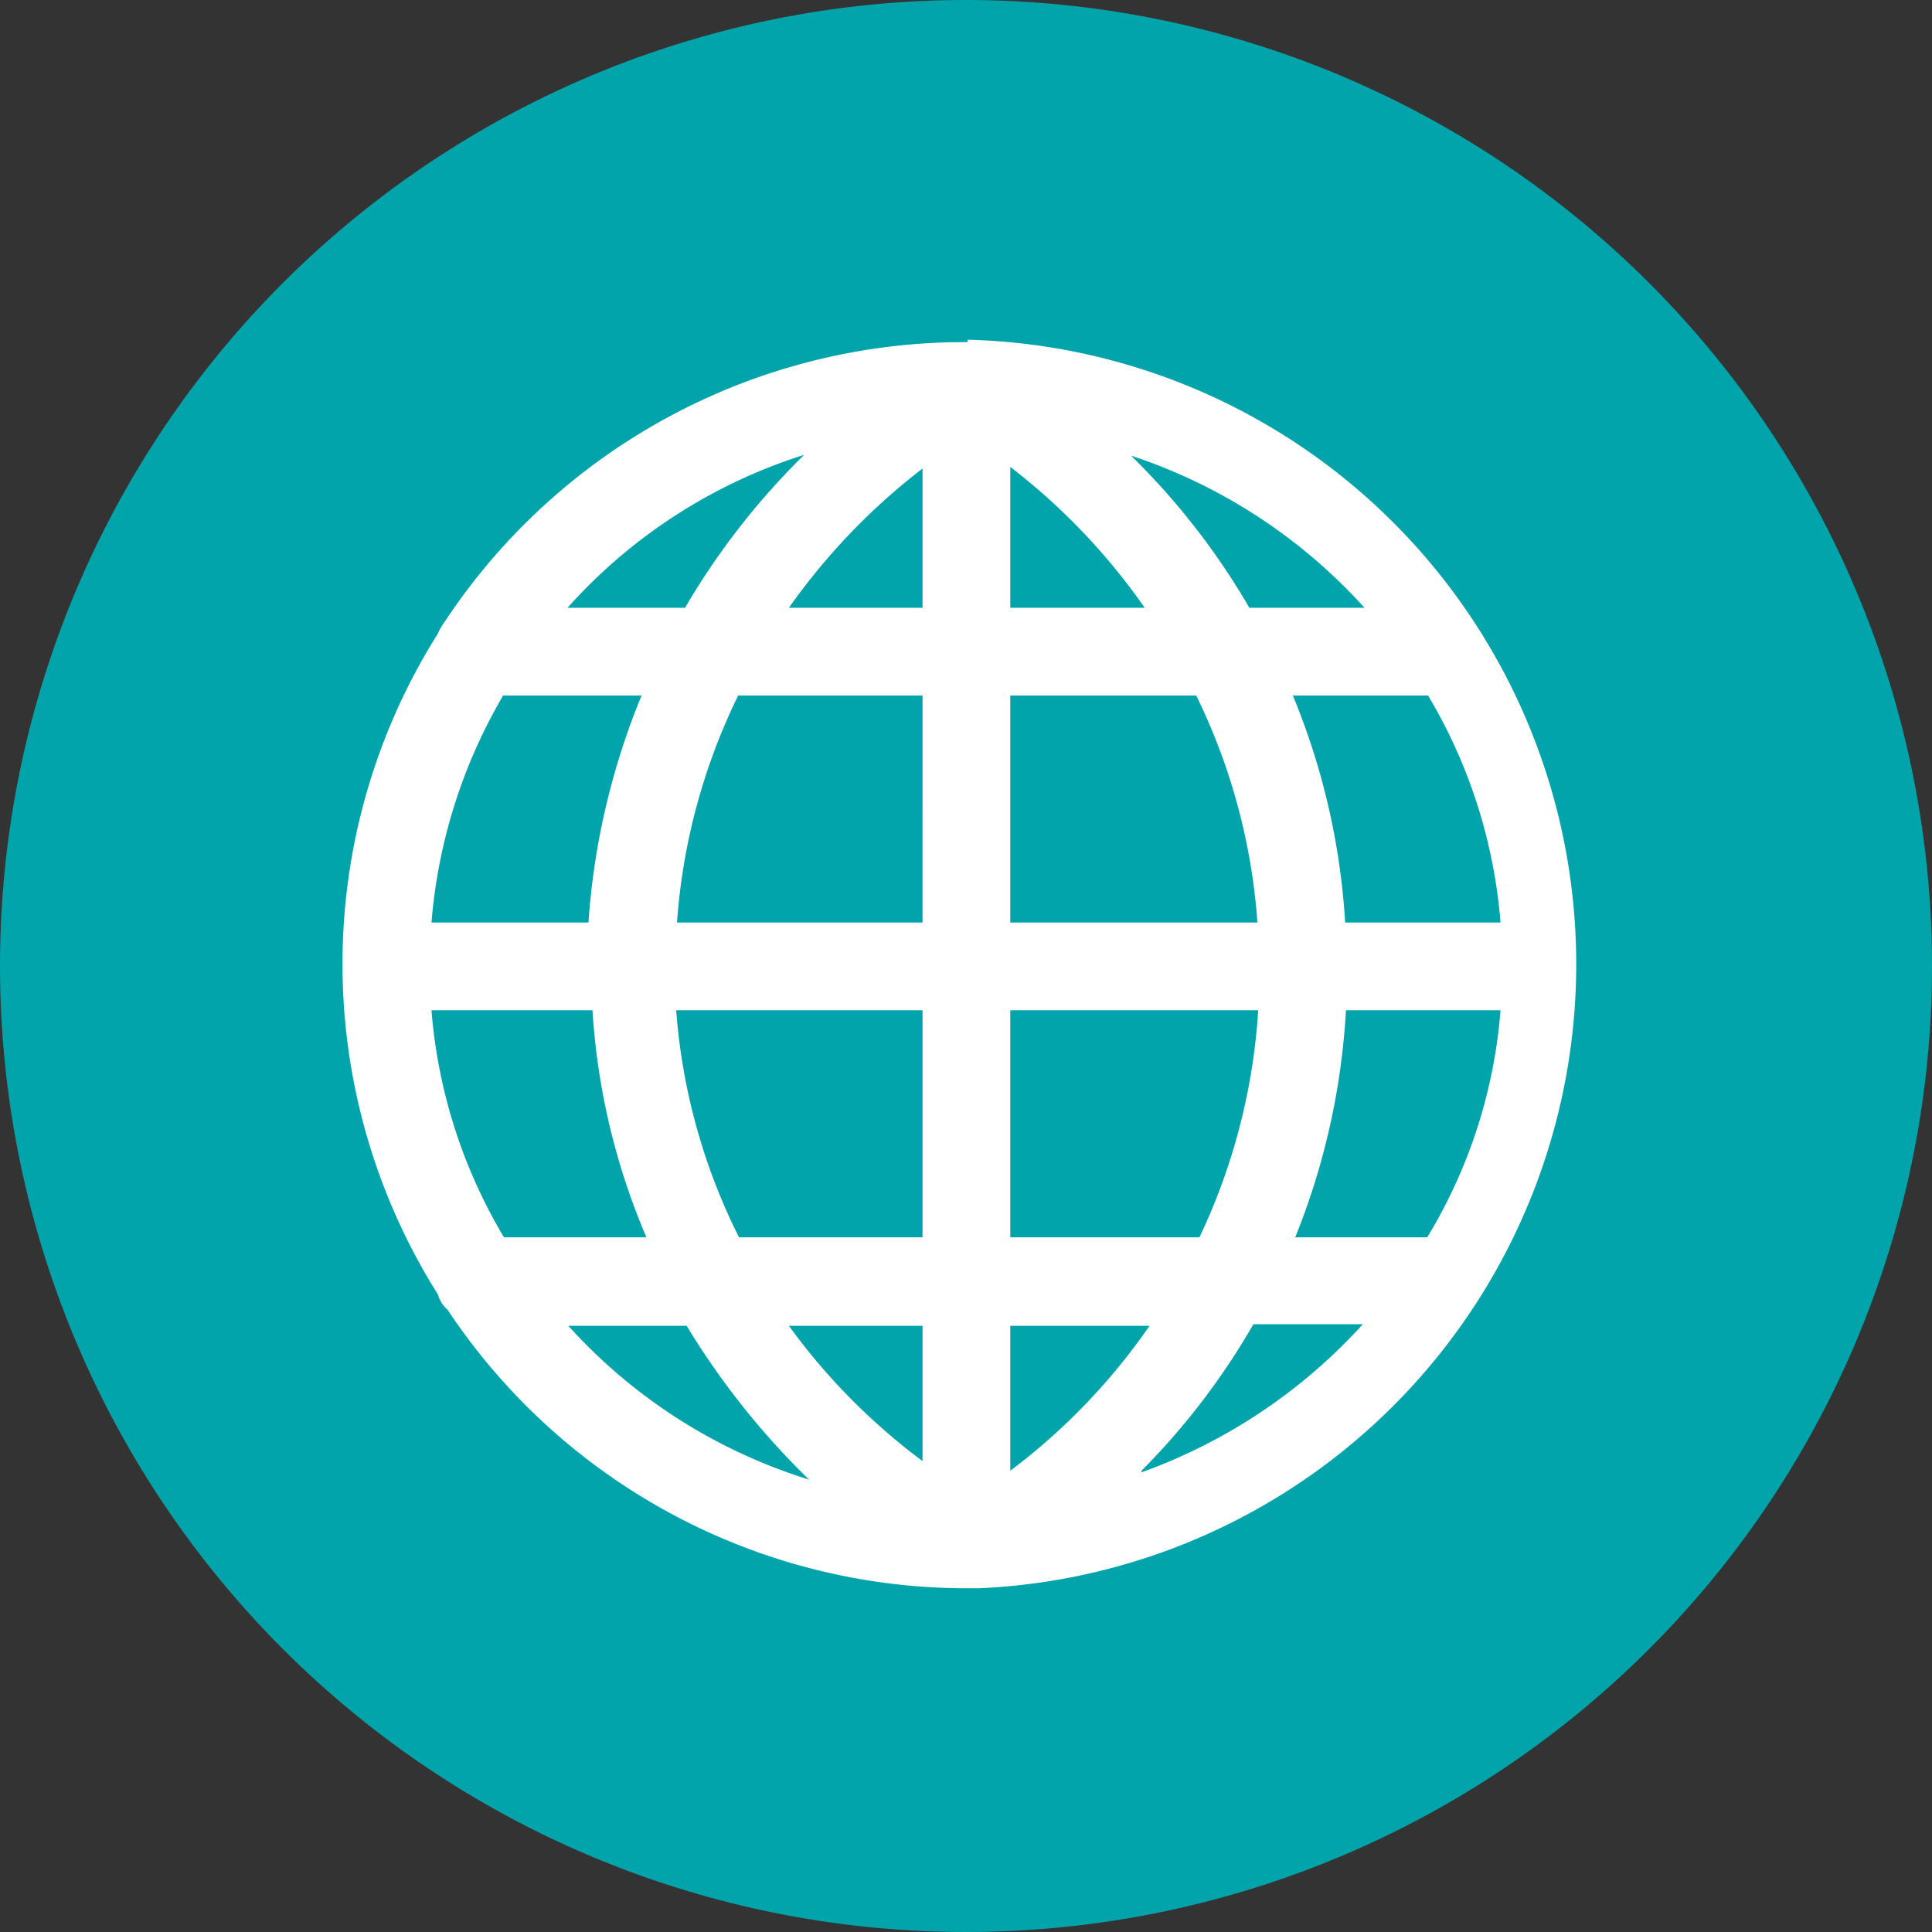 <?xml version="1.0" encoding="UTF-8"?> <svg xmlns="http://www.w3.org/2000/svg" id="Слой_1" data-name="Слой 1" viewBox="0 0 24 24"><rect x="0" y="0" width="24" height="24" fill="#333333" stroke="none"/> <defs> <style>.cls-1{fill:#00a4aa;fill-rule:evenodd;}.cls-2{fill:#fff;}</style> </defs> <title>web-site</title> <path class="cls-1" d="M24.2,12.27a12,12,0,1,1-12-12A12,12,0,0,1,24.2,12.27Z" transform="translate(-0.2 -0.27)"></path> <path class="cls-2" d="M12.22,4.52h0A7.74,7.74,0,0,0,5.72,8a.64.64,0,0,0-.08.14,7.7,7.7,0,0,0,0,8.21.39.39,0,0,0,.12.19A7.74,7.74,0,0,0,12.2,20h.16a7.76,7.76,0,0,0-.14-15.51Zm5.71,11.12H16.29a8.84,8.84,0,0,0,.63-2.82h1.92A6.39,6.39,0,0,1,17.93,15.64ZM5.56,12.82h2a8.49,8.49,0,0,0,.67,2.82H6.46A6.51,6.51,0,0,1,5.56,12.82Zm.89-3.91H8.17a9,9,0,0,0-.66,2.82H5.56A6.63,6.63,0,0,1,6.45,8.91Zm5.21,2.82H8.61a7.63,7.63,0,0,1,.76-2.82h2.29Zm1.09-2.82h2.31a7.63,7.63,0,0,1,.76,2.82H12.75ZM8.6,12.82h3.06v2.82H9.38A7.52,7.52,0,0,1,8.6,12.82Zm4.15,0h3.08a7.68,7.68,0,0,1-.73,2.82H12.75Zm4.16-1.09a8.72,8.72,0,0,0-.65-2.82h1.68a6.51,6.51,0,0,1,.9,2.82Zm.24-3.91H15.72a8.9,8.9,0,0,0-1.47-1.89A6.75,6.75,0,0,1,17.15,7.82Zm-2.73,0H12.75V6.07A7.91,7.91,0,0,1,14.42,7.82ZM11.66,6.09V7.82H10A8,8,0,0,1,11.66,6.09Zm-1.47-.17a9.07,9.07,0,0,0-1.48,1.9H7.25A6.61,6.61,0,0,1,10.19,5.92ZM7.26,16.74H8.73a9.6,9.6,0,0,0,1.52,1.91A6.7,6.7,0,0,1,7.26,16.74Zm2.78,0h1.62v1.68A7.81,7.81,0,0,1,10,16.74Zm2.71,1.8v-1.8h1.73A7.77,7.77,0,0,1,12.75,18.54Zm1.63,0a8.78,8.78,0,0,0,1.39-1.82h1.36A6.84,6.84,0,0,1,14.38,18.56Z" transform="translate(-0.2 -0.27)"></path> </svg> 